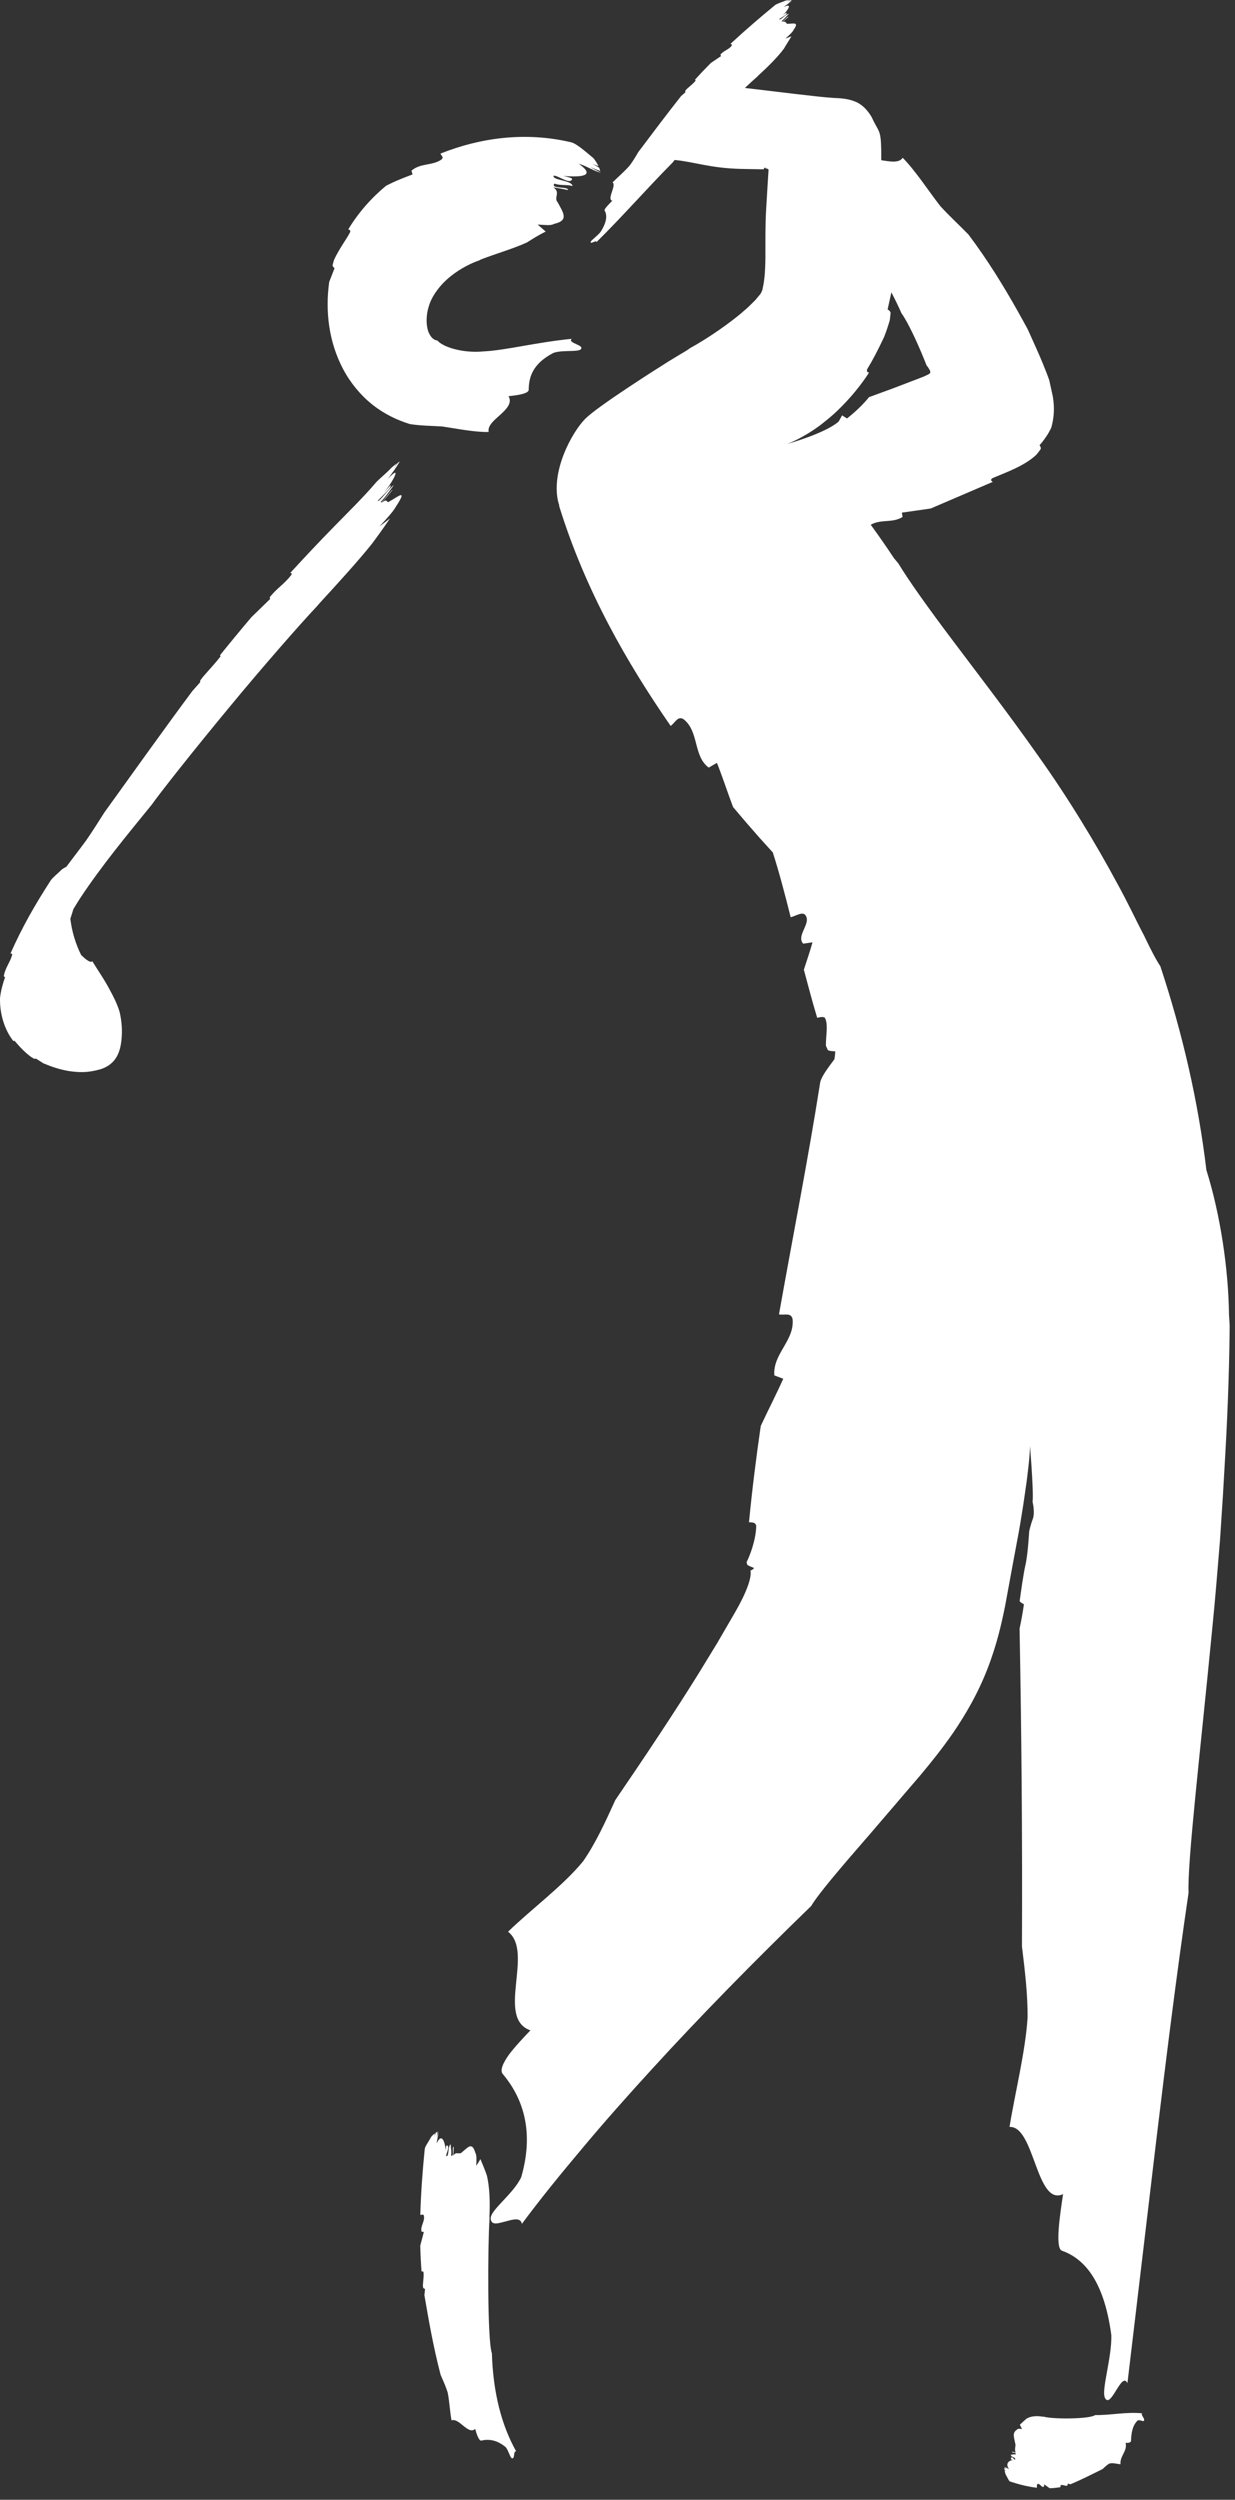 <svg width="42" height="85" viewBox="0 0 42 85" fill="none" xmlns="http://www.w3.org/2000/svg">
<rect x="0" y="0" width="42" height="85" fill="#333333" stroke="none"/>
<path fill-rule="evenodd" clip-rule="evenodd" d="M41.818 45.062L41.796 44.714C41.777 43.125 41.497 41.286 41.027 39.785C40.75 37.461 40.22 35.153 39.462 32.857C39.323 32.651 39.131 32.284 38.899 31.796C38.643 31.314 38.364 30.707 37.994 30.037C37.273 28.694 36.316 27.113 35.294 25.683C34.278 24.239 33.232 22.887 32.384 21.757C31.53 20.624 30.887 19.715 30.552 19.16L30.402 18.98C30.153 18.604 29.887 18.218 29.612 17.844C29.956 17.642 30.354 17.796 30.695 17.578L30.671 17.431C30.983 17.386 31.322 17.34 31.654 17.29C32.356 16.988 33.057 16.687 33.763 16.385C33.706 16.349 33.666 16.311 33.761 16.255C34.172 16.078 34.833 15.852 35.242 15.465C35.294 15.402 35.344 15.339 35.391 15.274C35.406 15.209 35.372 15.167 35.352 15.14C35.465 15.018 35.556 14.882 35.636 14.76C35.684 14.68 35.716 14.611 35.751 14.546C35.855 14.179 35.863 13.845 35.805 13.484L35.683 12.929C35.621 12.74 35.536 12.549 35.463 12.358C35.309 11.98 35.136 11.611 34.975 11.25C34.926 11.143 34.906 11.116 34.874 11.057L34.787 10.897L34.607 10.574C34.124 9.715 33.581 8.833 32.936 7.975C32.609 7.641 32.269 7.328 31.979 7.009C31.587 6.509 31.143 5.815 30.699 5.365C30.576 5.552 30.277 5.496 29.969 5.447C29.969 5.334 29.973 5.22 29.969 5.113C29.956 4.372 29.885 4.513 29.649 3.992L29.638 3.973C29.525 3.782 29.346 3.558 29.083 3.455C28.83 3.35 28.57 3.339 28.328 3.329C27.778 3.293 26.347 3.108 25.331 2.991C25.496 2.836 25.645 2.699 25.742 2.617L25.788 2.569C26.091 2.294 26.444 1.946 26.654 1.662C26.732 1.532 26.825 1.381 26.916 1.234C26.842 1.263 26.773 1.29 26.712 1.309C26.834 1.2 26.955 1.093 26.981 1.026C27.191 0.736 26.988 0.805 26.814 0.808C26.71 0.835 26.754 0.688 26.609 0.751C26.691 0.68 26.732 0.644 26.814 0.573C26.791 0.526 26.581 0.818 26.587 0.707C26.676 0.65 26.743 0.547 26.825 0.476C26.754 0.451 26.529 0.713 26.5 0.654C26.533 0.602 26.784 0.512 26.747 0.436C26.739 0.421 26.658 0.493 26.617 0.531C26.849 0.285 26.934 0.1 26.65 0.241C26.73 0.171 26.864 0.096 26.94 0.01C26.899 0.039 26.81 0.108 26.775 0.132L26.92 0.006L26.871 0.004C26.831 0.029 26.79 0.056 26.752 0.088L26.849 0.004C26.808 0.004 26.764 0.014 26.719 0.02C26.572 0.083 26.416 0.125 26.353 0.178C25.84 0.6 25.333 1.036 24.846 1.488C24.866 1.511 24.911 1.509 24.881 1.557C24.773 1.698 24.606 1.719 24.498 1.861L24.523 1.906C24.417 1.977 24.29 2.063 24.175 2.141C23.989 2.328 23.809 2.517 23.634 2.712C23.651 2.722 23.664 2.731 23.649 2.752C23.581 2.838 23.462 2.93 23.346 3.035L23.304 3.09C23.298 3.109 23.307 3.125 23.311 3.134C23.261 3.182 23.213 3.224 23.168 3.26C22.689 3.866 22.218 4.492 21.708 5.17C21.615 5.328 21.522 5.487 21.416 5.626C21.252 5.819 21.007 6.027 20.832 6.203C20.977 6.297 20.621 6.789 20.825 6.824C20.71 6.94 20.535 7.116 20.561 7.158C20.637 7.288 20.667 7.498 20.433 7.874C20.331 8.013 20.11 8.162 20.089 8.223C20.058 8.326 20.312 8.136 20.28 8.237C21.178 7.354 21.975 6.434 22.869 5.533C22.882 5.514 22.921 5.47 22.943 5.439C23.638 5.508 24.151 5.716 25.18 5.743L25.663 5.752L25.909 5.756H25.97C25.987 5.756 25.974 5.756 25.974 5.756V5.752C25.974 5.747 25.976 5.739 25.981 5.731C25.989 5.716 26.018 5.693 26.031 5.703C26.039 5.706 26.043 5.718 26.041 5.731C26.074 5.727 26.106 5.735 26.132 5.76L26.137 5.764L26.134 5.833C26.13 5.882 26.128 5.93 26.124 5.981C26.119 6.083 26.111 6.19 26.104 6.302C26.089 6.543 26.074 6.797 26.058 7.07C26.022 7.62 26.032 8.347 26.03 8.794C26.026 9.039 26.017 9.26 25.996 9.451C25.985 9.545 25.972 9.633 25.957 9.711L25.924 9.869C25.903 9.9 25.911 9.923 25.877 9.965C25.875 9.988 25.814 10.047 25.779 10.093C25.74 10.141 25.708 10.186 25.645 10.246C25.537 10.354 25.426 10.467 25.288 10.58C25.167 10.691 25.023 10.799 24.889 10.904C24.34 11.323 23.804 11.653 23.473 11.834L23.346 11.922C23.159 12.033 22.958 12.153 22.756 12.277C22.756 12.277 22.744 12.285 22.733 12.291C22.72 12.299 22.707 12.31 22.694 12.316C22.336 12.541 20.325 13.815 19.905 14.239C19.442 14.707 18.72 16.043 18.991 17.093C18.998 17.116 19.008 17.143 19.015 17.166C19.019 17.183 19.015 17.208 19.021 17.223C19.916 20.107 21.343 22.568 22.808 24.684C22.969 24.566 23.047 24.337 23.242 24.453C23.778 24.86 23.571 25.713 24.103 26.101L24.381 25.939C24.573 26.42 24.742 26.941 24.928 27.438C25.232 27.803 25.532 28.15 25.829 28.486L26.282 28.986C26.498 29.661 26.689 30.386 26.89 31.19C27.079 31.137 27.248 31.016 27.366 31.091C27.639 31.366 27.057 31.805 27.315 32.088L27.631 32.042C27.551 32.344 27.44 32.649 27.338 32.974C27.477 33.495 27.622 34.047 27.791 34.608C27.904 34.582 28.009 34.563 28.057 34.614C28.172 34.841 28.085 35.202 28.087 35.556L28.154 35.708C28.224 35.745 28.335 35.745 28.404 35.747C28.404 35.846 28.389 35.928 28.378 36.016C28.127 36.352 27.903 36.65 27.886 36.85C27.481 39.428 26.964 42.031 26.492 44.693C26.686 44.729 26.903 44.619 26.955 44.857C27.024 45.589 26.275 46.034 26.334 46.769L26.637 46.882C26.407 47.399 26.128 47.936 25.872 48.487C25.714 49.572 25.578 50.661 25.472 51.764C25.591 51.761 25.697 51.768 25.718 51.885C25.71 52.373 25.487 52.933 25.39 53.118C25.398 53.157 25.407 53.187 25.418 53.214C25.476 53.252 25.582 53.29 25.645 53.317C25.617 53.361 25.571 53.386 25.522 53.403C25.574 53.645 25.377 54.174 24.982 54.852C24.787 55.188 24.59 55.526 24.393 55.866C24.184 56.208 23.974 56.552 23.763 56.897C22.901 58.284 21.944 59.716 20.925 61.209C20.591 61.944 20.253 62.684 19.831 63.289C19.149 64.125 18.036 64.945 17.278 65.685C18.17 66.373 16.854 68.624 18.038 69.039C17.805 69.283 17.516 69.589 17.308 69.865C17.109 70.146 16.994 70.396 17.098 70.522C17.729 71.273 18.198 72.396 17.726 74.03C17.46 74.607 16.65 75.163 16.689 75.449C16.715 75.701 16.982 75.585 17.222 75.529C17.467 75.461 17.707 75.4 17.748 75.619C18.38 74.767 19.082 73.904 19.823 73.026C20.556 72.147 21.347 71.258 22.17 70.358C23.817 68.554 25.621 66.717 27.587 64.809C27.838 64.389 28.581 63.52 29.603 62.344C30.119 61.74 30.697 61.066 31.31 60.352C31.636 59.96 32.02 59.492 32.427 58.903C32.628 58.606 32.836 58.278 33.035 57.915C33.241 57.541 33.429 57.14 33.587 56.733C33.912 55.891 34.066 55.179 34.183 54.602C34.272 54.117 34.36 53.632 34.449 53.155C34.519 52.776 34.588 52.406 34.657 52.039C34.664 51.999 34.672 51.959 34.677 51.919C34.679 51.913 34.679 51.906 34.681 51.9C34.7 51.783 34.718 51.671 34.739 51.55C34.742 51.526 34.746 51.503 34.75 51.478C34.767 51.375 34.783 51.268 34.8 51.165C34.806 51.129 34.809 51.096 34.815 51.062C34.83 50.966 34.843 50.874 34.856 50.781C34.863 50.733 34.871 50.687 34.876 50.64C34.887 50.561 34.898 50.483 34.91 50.407C34.917 50.353 34.923 50.302 34.93 50.248C34.938 50.183 34.947 50.112 34.954 50.048C34.962 49.986 34.969 49.929 34.975 49.87C34.98 49.82 34.986 49.767 34.991 49.721C34.999 49.65 35.004 49.586 35.008 49.523C35.012 49.488 35.016 49.454 35.017 49.425C35.023 49.331 35.029 49.248 35.03 49.171C35.03 49.171 35.053 49.467 35.077 49.82C35.108 50.292 35.14 50.876 35.116 51.069C35.116 51.069 35.205 51.422 35.125 51.646C35.043 51.864 35.001 52.07 35.001 52.07C35.001 52.07 34.958 52.851 34.873 53.218C34.807 53.5 34.716 54.15 34.677 54.447C34.722 54.501 34.781 54.531 34.822 54.547C34.78 54.856 34.727 55.125 34.674 55.377C34.737 58.794 34.772 62.338 34.755 66.186C34.856 67.014 34.956 67.845 34.945 68.628C34.869 69.78 34.51 71.212 34.332 72.323C35.185 72.274 35.237 75.035 36.153 74.607C36.043 75.34 35.878 76.444 36.112 76.53C36.81 76.78 37.535 77.458 37.794 79.402C37.816 80.158 37.453 81.256 37.574 81.529C37.773 81.951 38.143 80.609 38.342 81.035C38.672 78.26 38.994 75.547 39.317 72.823C39.652 70.049 39.997 67.24 40.421 64.358C40.373 63.342 40.824 59.536 41.22 55.442C41.324 54.422 41.407 53.374 41.491 52.356C41.525 51.841 41.558 51.331 41.59 50.836C41.617 50.357 41.644 49.895 41.67 49.444C41.774 47.64 41.813 46.02 41.818 45.062ZM29.553 13.505C29.229 13.91 28.804 14.229 28.804 14.229L28.638 14.124L28.523 14.332C28.072 14.735 26.777 15.094 26.777 15.094C26.996 15.01 27.198 14.903 27.393 14.79C27.397 14.789 27.401 14.787 27.403 14.785C27.564 14.689 27.719 14.588 27.864 14.481C27.927 14.435 27.981 14.389 28.04 14.342C28.116 14.281 28.194 14.221 28.265 14.158C28.386 14.055 28.497 13.948 28.601 13.843C28.603 13.841 28.605 13.838 28.609 13.836C29.12 13.324 29.449 12.837 29.553 12.669C29.499 12.658 29.458 12.635 29.497 12.541C29.675 12.256 29.87 11.878 30.069 11.454C30.106 11.355 30.147 11.25 30.179 11.149C30.21 11.055 30.236 10.973 30.261 10.883C30.27 10.801 30.279 10.717 30.288 10.639C30.268 10.566 30.218 10.54 30.186 10.523C30.233 10.311 30.274 10.121 30.314 9.94C30.431 10.167 30.549 10.402 30.656 10.649C30.792 10.832 31.043 11.302 31.331 11.983C31.366 12.071 31.403 12.157 31.441 12.249C31.476 12.333 31.526 12.468 31.52 12.436C31.535 12.453 31.55 12.474 31.567 12.499C31.591 12.545 31.652 12.608 31.636 12.675C31.597 12.732 31.541 12.742 31.459 12.784L31.398 12.812C31.288 12.854 31.18 12.894 31.075 12.936C30.837 13.026 30.606 13.114 30.385 13.2C30.086 13.309 29.813 13.41 29.553 13.505ZM19.684 5.569C19.909 5.626 20.191 5.815 20.429 5.873L20.427 5.867C20.316 5.819 20.132 5.703 20.024 5.67C20.156 5.71 20.286 5.768 20.416 5.817C20.405 5.783 20.392 5.745 20.377 5.706C20.286 5.647 20.193 5.586 20.087 5.554C20.177 5.582 20.266 5.617 20.353 5.651C20.31 5.561 20.253 5.466 20.184 5.38C19.894 5.139 19.595 4.87 19.404 4.834C17.867 4.475 16.334 4.681 14.979 5.223C15.007 5.3 15.107 5.344 15.011 5.426C14.697 5.643 14.303 5.537 13.993 5.804L14.03 5.932C13.744 6.039 13.435 6.157 13.127 6.319C12.64 6.722 12.192 7.221 11.843 7.801C11.891 7.815 11.93 7.834 11.906 7.897C11.783 8.137 11.534 8.458 11.358 8.84C11.341 8.903 11.326 8.96 11.309 9.02C11.319 9.073 11.356 9.102 11.378 9.119C11.313 9.287 11.254 9.438 11.196 9.585C11.057 10.582 11.179 11.632 11.677 12.566C11.923 13.028 12.272 13.446 12.664 13.759C13.06 14.072 13.498 14.283 13.937 14.42C14.333 14.481 14.708 14.479 15.044 14.502C15.529 14.575 16.148 14.699 16.618 14.689C16.575 14.46 16.824 14.279 17.034 14.084C17.246 13.891 17.423 13.689 17.293 13.471C17.564 13.446 17.98 13.389 17.98 13.255C17.984 12.858 18.088 12.381 18.816 12.002C19.112 11.892 19.638 11.976 19.745 11.882C19.913 11.733 19.279 11.67 19.444 11.521C18.19 11.647 17.213 11.911 16.445 11.949C15.743 12.016 15.068 11.806 14.875 11.579C14.801 11.569 14.693 11.533 14.604 11.357C14.505 11.187 14.461 10.799 14.582 10.418C14.68 10.066 14.974 9.675 15.323 9.396C15.674 9.113 16.061 8.934 16.291 8.857L16.369 8.817C16.878 8.622 17.495 8.443 17.926 8.241C18.121 8.116 18.331 7.985 18.558 7.874C18.463 7.792 18.37 7.71 18.283 7.635C18.519 7.647 18.744 7.681 18.842 7.612C19.361 7.5 19.153 7.23 18.967 6.881C18.82 6.724 19.075 6.545 18.82 6.371C19.017 6.402 19.116 6.417 19.311 6.463C19.355 6.329 18.695 6.434 18.857 6.243C19.045 6.316 19.271 6.27 19.472 6.325C19.441 6.121 18.777 6.136 18.826 5.976C18.952 5.941 19.378 6.293 19.456 6.094C19.472 6.05 19.262 6.006 19.156 5.983C19.807 6.033 20.262 5.981 19.684 5.569ZM9.873 19.48C9.894 19.505 9.966 19.467 9.895 19.564C9.669 19.862 9.396 20.015 9.171 20.313L9.187 20.367C8.985 20.563 8.764 20.781 8.546 20.991C8.182 21.421 7.825 21.854 7.474 22.29C7.498 22.29 7.515 22.297 7.484 22.341C7.342 22.526 7.123 22.763 6.904 23.013L6.816 23.13C6.8 23.168 6.805 23.185 6.809 23.197C6.711 23.307 6.623 23.407 6.54 23.5C5.562 24.816 4.6 26.168 3.548 27.629C3.342 27.953 3.137 28.28 2.927 28.582C2.723 28.86 2.476 29.179 2.244 29.489L2.253 29.474C2.208 29.498 2.158 29.525 2.11 29.559C1.954 29.712 1.785 29.844 1.723 29.941C1.209 30.734 0.757 31.515 0.356 32.424C0.382 32.437 0.43 32.399 0.41 32.481C0.339 32.735 0.174 32.909 0.129 33.197L0.172 33.23C0.099 33.438 0.031 33.671 0.001 33.934C-0.012 34.416 0.125 34.986 0.462 35.409C0.467 35.386 0.477 35.37 0.512 35.409C0.651 35.575 0.844 35.787 1.062 35.943L1.162 36.002C1.192 36.008 1.209 36.001 1.216 35.991C1.309 36.05 1.394 36.104 1.476 36.157C1.747 36.27 2.035 36.369 2.353 36.421C2.682 36.465 2.974 36.487 3.429 36.354C3.63 36.289 3.814 36.169 3.933 35.989C4.052 35.813 4.104 35.598 4.128 35.386C4.167 35.04 4.141 34.725 4.066 34.402C3.983 34.135 3.862 33.892 3.738 33.667C3.563 33.327 3.303 32.955 3.139 32.684C3.082 32.752 2.929 32.634 2.794 32.506C2.782 32.495 2.771 32.485 2.76 32.474C2.567 32.088 2.444 31.671 2.392 31.242C2.428 31.131 2.461 31.028 2.496 30.911C2.58 30.778 2.658 30.642 2.747 30.51C3.455 29.443 4.295 28.423 5.161 27.361C5.428 26.98 6.545 25.563 7.744 24.115C8.94 22.662 10.234 21.192 10.784 20.609L10.878 20.5C11.471 19.855 12.181 19.076 12.647 18.493C12.855 18.216 13.063 17.924 13.264 17.626C13.134 17.731 13.011 17.823 12.904 17.901C13.149 17.642 13.389 17.37 13.454 17.242C13.883 16.591 13.541 16.885 13.272 17.034C13.101 17.158 13.222 16.895 12.974 17.105C13.127 16.929 13.203 16.841 13.348 16.66C13.333 16.61 12.913 17.231 12.958 17.053C13.116 16.895 13.251 16.683 13.391 16.5C13.3 16.528 12.872 17.107 12.844 17.034C12.917 16.933 13.324 16.593 13.285 16.505C13.279 16.488 13.138 16.668 13.062 16.756C13.487 16.188 13.615 15.824 13.19 16.286C13.257 16.198 13.331 16.085 13.411 15.978C13.474 15.885 13.537 15.789 13.597 15.692L13.534 15.732C13.478 15.808 13.416 15.885 13.361 15.967L13.502 15.753C13.448 15.795 13.385 15.841 13.324 15.894C13.116 16.116 12.878 16.295 12.774 16.421C12.343 16.925 11.846 17.409 11.345 17.922C10.843 18.434 10.354 18.955 9.873 19.48ZM13.545 15.791C13.504 15.856 13.459 15.913 13.411 15.978C13.402 15.992 13.394 16.003 13.387 16.017C13.426 15.959 13.487 15.871 13.545 15.791ZM14.414 75.896C14.377 76.039 14.333 76.205 14.292 76.36C14.299 76.654 14.314 76.948 14.336 77.239C14.364 77.233 14.392 77.229 14.401 77.258C14.422 77.38 14.39 77.546 14.381 77.72L14.392 77.796C14.409 77.817 14.437 77.823 14.453 77.827C14.45 77.905 14.442 77.974 14.433 78.039C14.578 78.888 14.734 79.792 14.985 80.754C15.074 80.957 15.163 81.155 15.223 81.346C15.284 81.633 15.301 82.013 15.356 82.301C15.613 82.202 15.925 82.813 16.161 82.589C16.204 82.759 16.289 83.007 16.369 82.988C16.603 82.931 16.897 82.954 17.203 83.216C17.296 83.332 17.348 83.571 17.413 83.59C17.521 83.613 17.447 83.33 17.555 83.355C17.06 82.478 16.767 81.358 16.728 80.015C16.57 79.608 16.587 76.29 16.648 75.449L16.644 75.373C16.668 74.913 16.655 74.353 16.553 73.96C16.49 73.78 16.414 73.597 16.338 73.417C16.291 73.498 16.243 73.576 16.196 73.643C16.206 73.457 16.215 73.274 16.165 73.202C16.051 72.81 15.908 73.028 15.715 73.179C15.63 73.284 15.503 73.135 15.416 73.303C15.421 73.181 15.425 73.12 15.431 72.999C15.353 72.982 15.466 73.377 15.338 73.288C15.37 73.171 15.323 73.039 15.329 72.915C15.221 72.957 15.282 73.339 15.176 73.318C15.152 73.251 15.325 72.976 15.195 72.95C15.167 72.946 15.161 73.068 15.159 73.129C15.124 72.751 15.002 72.541 14.851 72.883C14.857 72.764 14.916 72.594 14.899 72.468H14.898C14.892 72.531 14.864 72.64 14.86 72.701L14.871 72.484L14.816 72.522C14.799 72.573 14.784 72.627 14.782 72.684L14.788 72.541C14.745 72.575 14.702 72.615 14.663 72.661C14.576 72.829 14.448 72.99 14.444 73.081C14.37 73.824 14.314 74.573 14.294 75.314C14.344 75.316 14.392 75.277 14.414 75.338C14.459 75.533 14.292 75.686 14.335 75.881L14.414 75.896ZM34.313 83.955C34.265 83.943 34.202 83.88 34.15 83.89V83.892C34.174 83.899 34.215 83.934 34.239 83.938L34.151 83.922L34.161 83.98C34.179 83.999 34.2 84.014 34.222 84.02L34.164 84.006C34.174 84.052 34.187 84.098 34.2 84.14C34.259 84.235 34.311 84.371 34.349 84.379C34.65 84.478 34.954 84.556 35.263 84.591C35.266 84.539 35.253 84.487 35.281 84.466C35.365 84.426 35.417 84.598 35.501 84.556L35.512 84.476C35.567 84.516 35.638 84.566 35.697 84.608C35.82 84.604 35.943 84.592 36.065 84.571C36.064 84.541 36.063 84.514 36.077 84.503C36.127 84.484 36.196 84.516 36.266 84.528L36.3 84.514C36.309 84.497 36.311 84.468 36.312 84.451C36.346 84.457 36.374 84.465 36.4 84.474C36.758 84.327 37.117 84.144 37.498 83.955C37.578 83.88 37.658 83.804 37.734 83.767C37.847 83.735 37.994 83.785 38.106 83.792C38.081 83.504 38.345 83.353 38.28 83.065C38.353 83.067 38.462 83.07 38.464 82.988C38.472 82.744 38.514 82.459 38.693 82.303C38.763 82.266 38.88 82.36 38.905 82.309C38.94 82.228 38.801 82.142 38.836 82.06C38.295 82.007 37.784 82.127 37.242 82.121C37.058 82.259 35.803 82.266 35.487 82.173L35.458 82.175C35.285 82.144 35.071 82.146 34.913 82.24C34.839 82.301 34.761 82.375 34.683 82.448C34.709 82.498 34.735 82.549 34.755 82.597C34.685 82.584 34.616 82.57 34.583 82.618C34.417 82.723 34.486 82.876 34.525 83.082C34.559 83.17 34.484 83.294 34.544 83.389C34.495 83.38 34.471 83.374 34.423 83.365C34.408 83.445 34.577 83.34 34.529 83.47C34.484 83.433 34.426 83.475 34.378 83.466C34.382 83.578 34.544 83.529 34.523 83.636C34.493 83.659 34.402 83.472 34.378 83.605C34.373 83.632 34.421 83.641 34.445 83.647C34.289 83.67 34.191 83.788 34.313 83.955Z" fill="white"/>
</svg>
